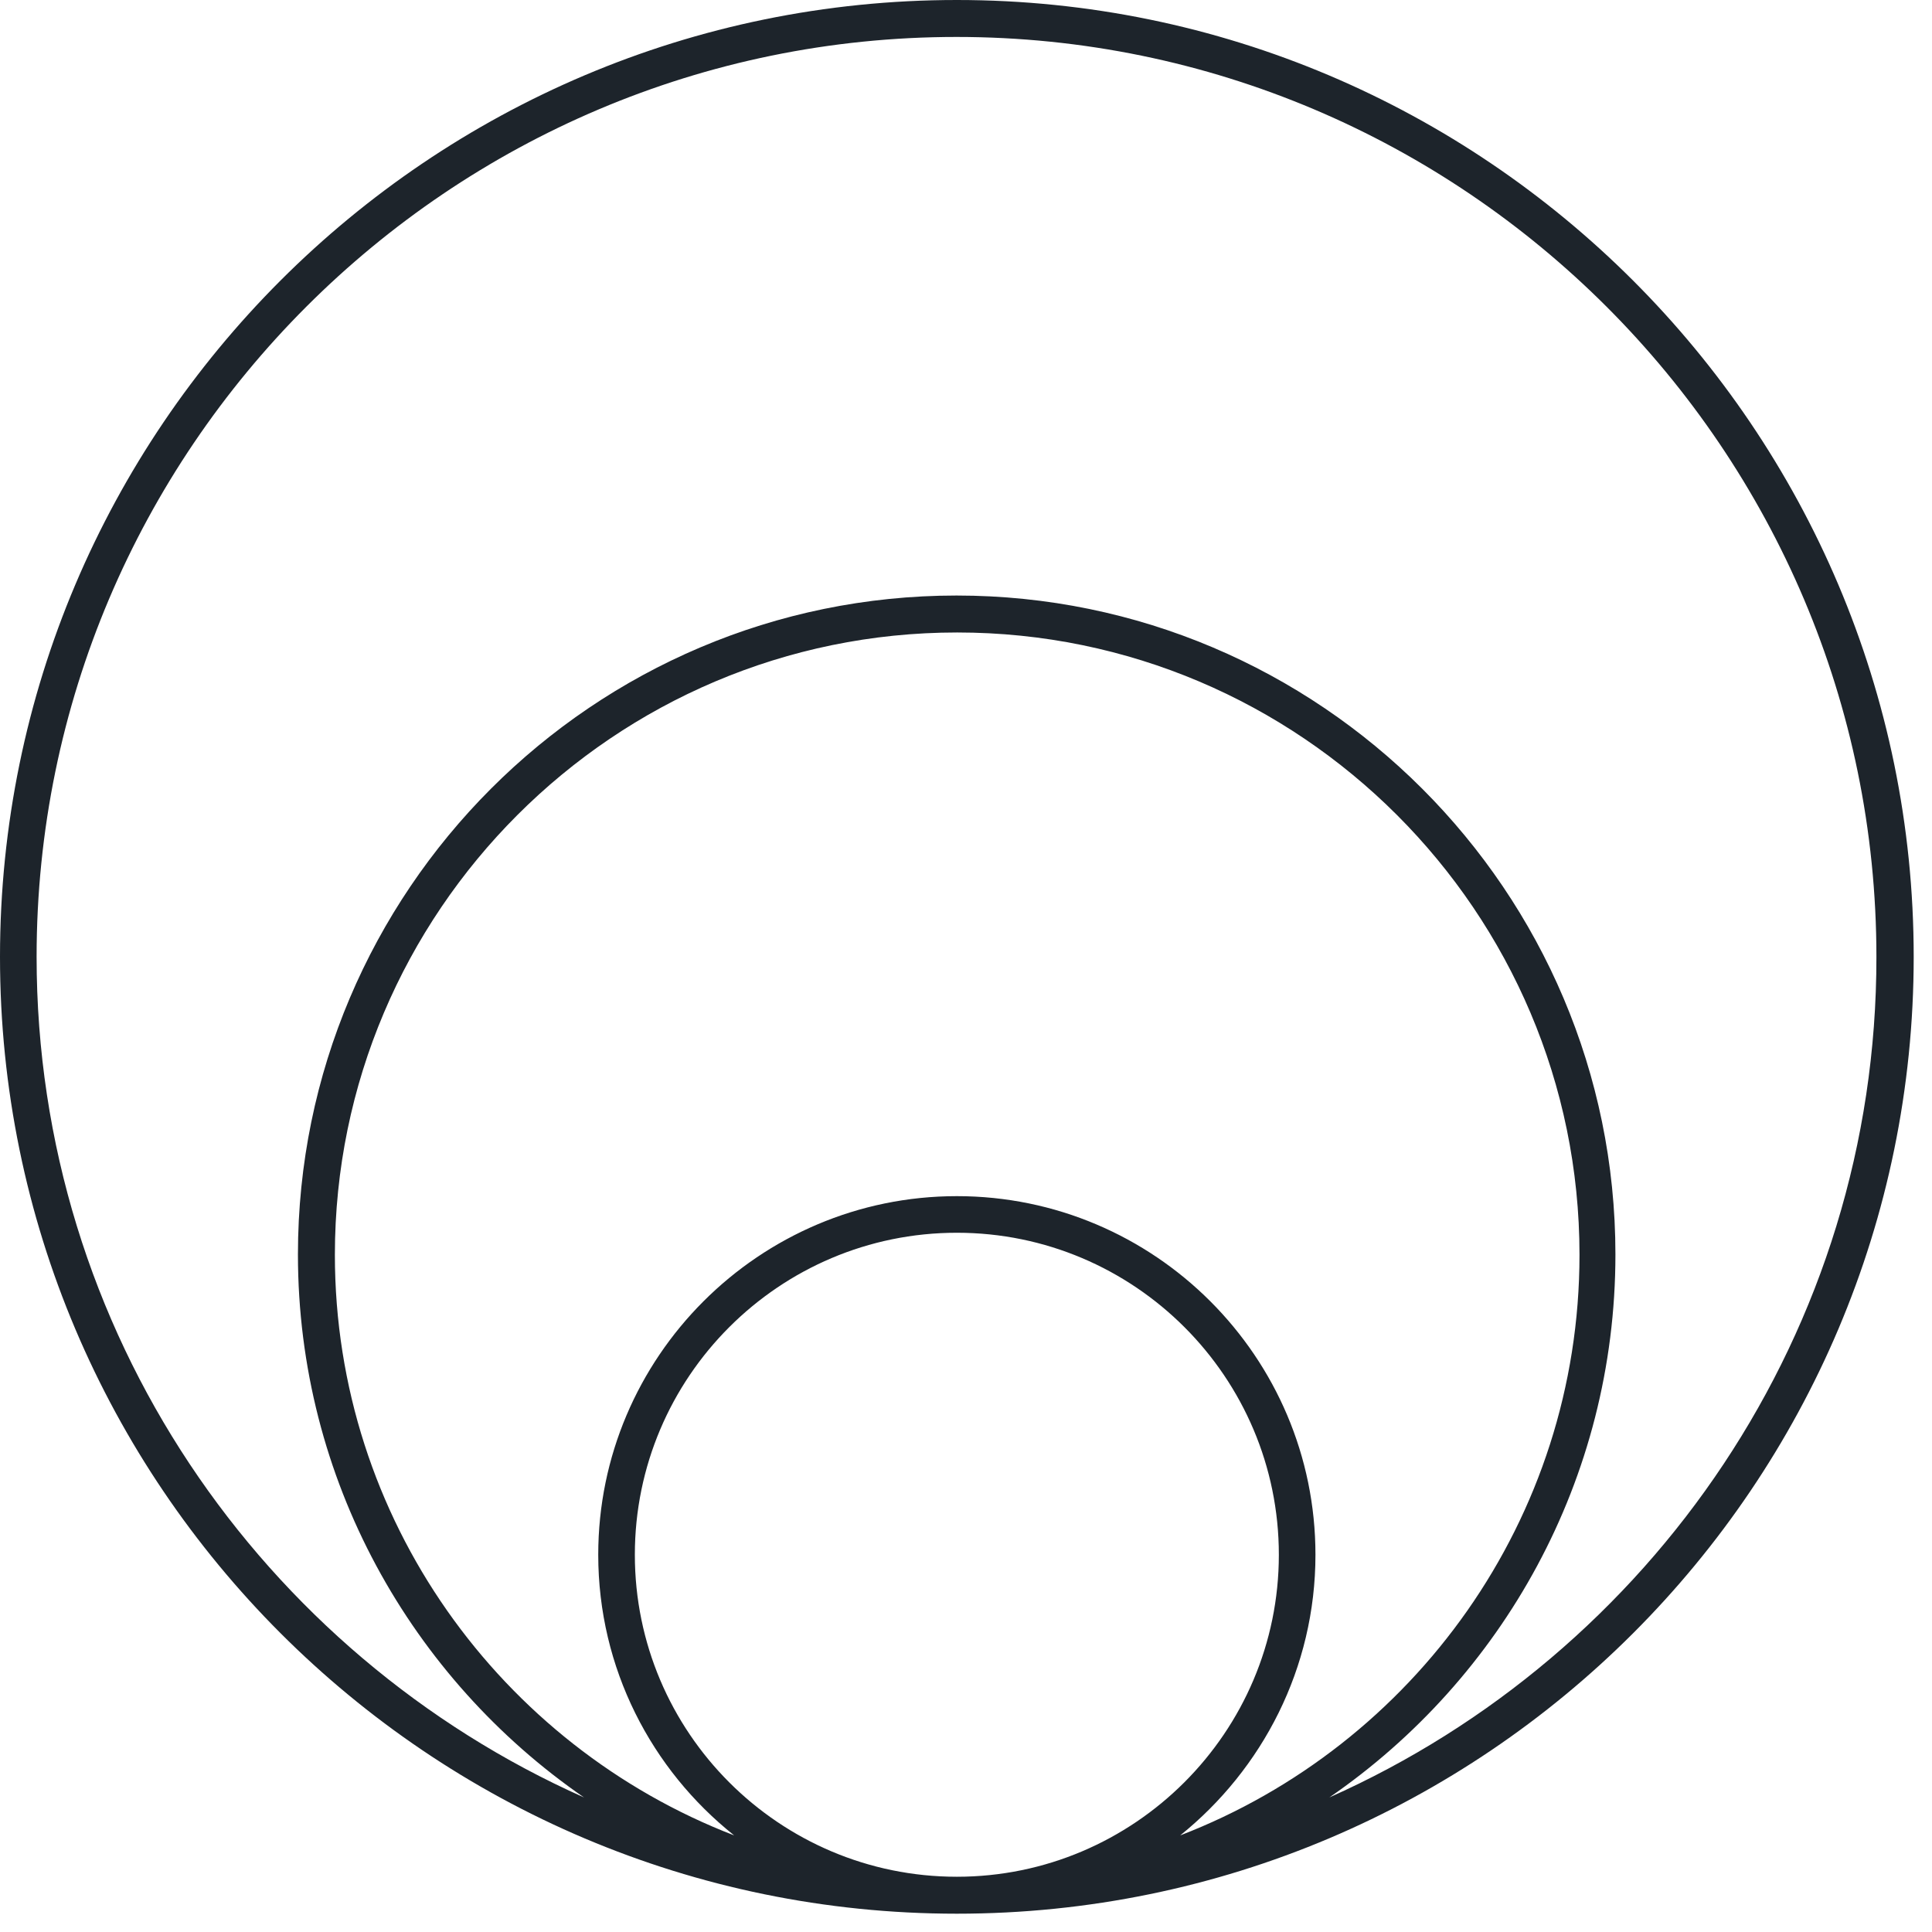 <svg width="57" height="57" viewBox="0 0 57 57" fill="none" xmlns="http://www.w3.org/2000/svg">
<path d="M39.22 53.03C44.32 49.52 47.66 43.65 47.66 37.01C47.66 26.29 38.94 17.57 28.22 17.57C17.5 17.57 8.79 26.29 8.79 37.01C8.79 43.65 12.14 49.52 17.23 53.03C7.73 48.8 1.08 39.28 1.08 28.23C1.08 13.26 13.26 1.09 28.22 1.09C43.18 1.09 55.36 13.27 55.36 28.23C55.37 39.28 48.72 48.8 39.22 53.03ZM28.23 55.37C22.99 55.37 18.73 51.11 18.73 45.87C18.73 40.63 22.99 36.37 28.23 36.37C33.47 36.37 37.73 40.63 37.73 45.87C37.73 51.11 33.46 55.37 28.23 55.37ZM38.81 45.87C38.81 40.03 34.06 35.29 28.23 35.29C22.4 35.29 17.65 40.04 17.65 45.87C17.65 49.22 19.22 52.21 21.66 54.15C14.78 51.5 9.88 44.82 9.88 37.02C9.88 26.9 18.12 18.66 28.24 18.66C38.36 18.66 46.6 26.9 46.6 37.02C46.6 44.83 41.7 51.5 34.82 54.15C37.24 52.2 38.81 49.22 38.81 45.87ZM28.23 0C12.66 0 0 12.66 0 28.23C0 43.8 12.66 56.46 28.23 56.46C43.8 56.46 56.46 43.8 56.46 28.23C56.46 12.66 43.79 0 28.23 0Z" fill="#1D242B"/>
</svg>
